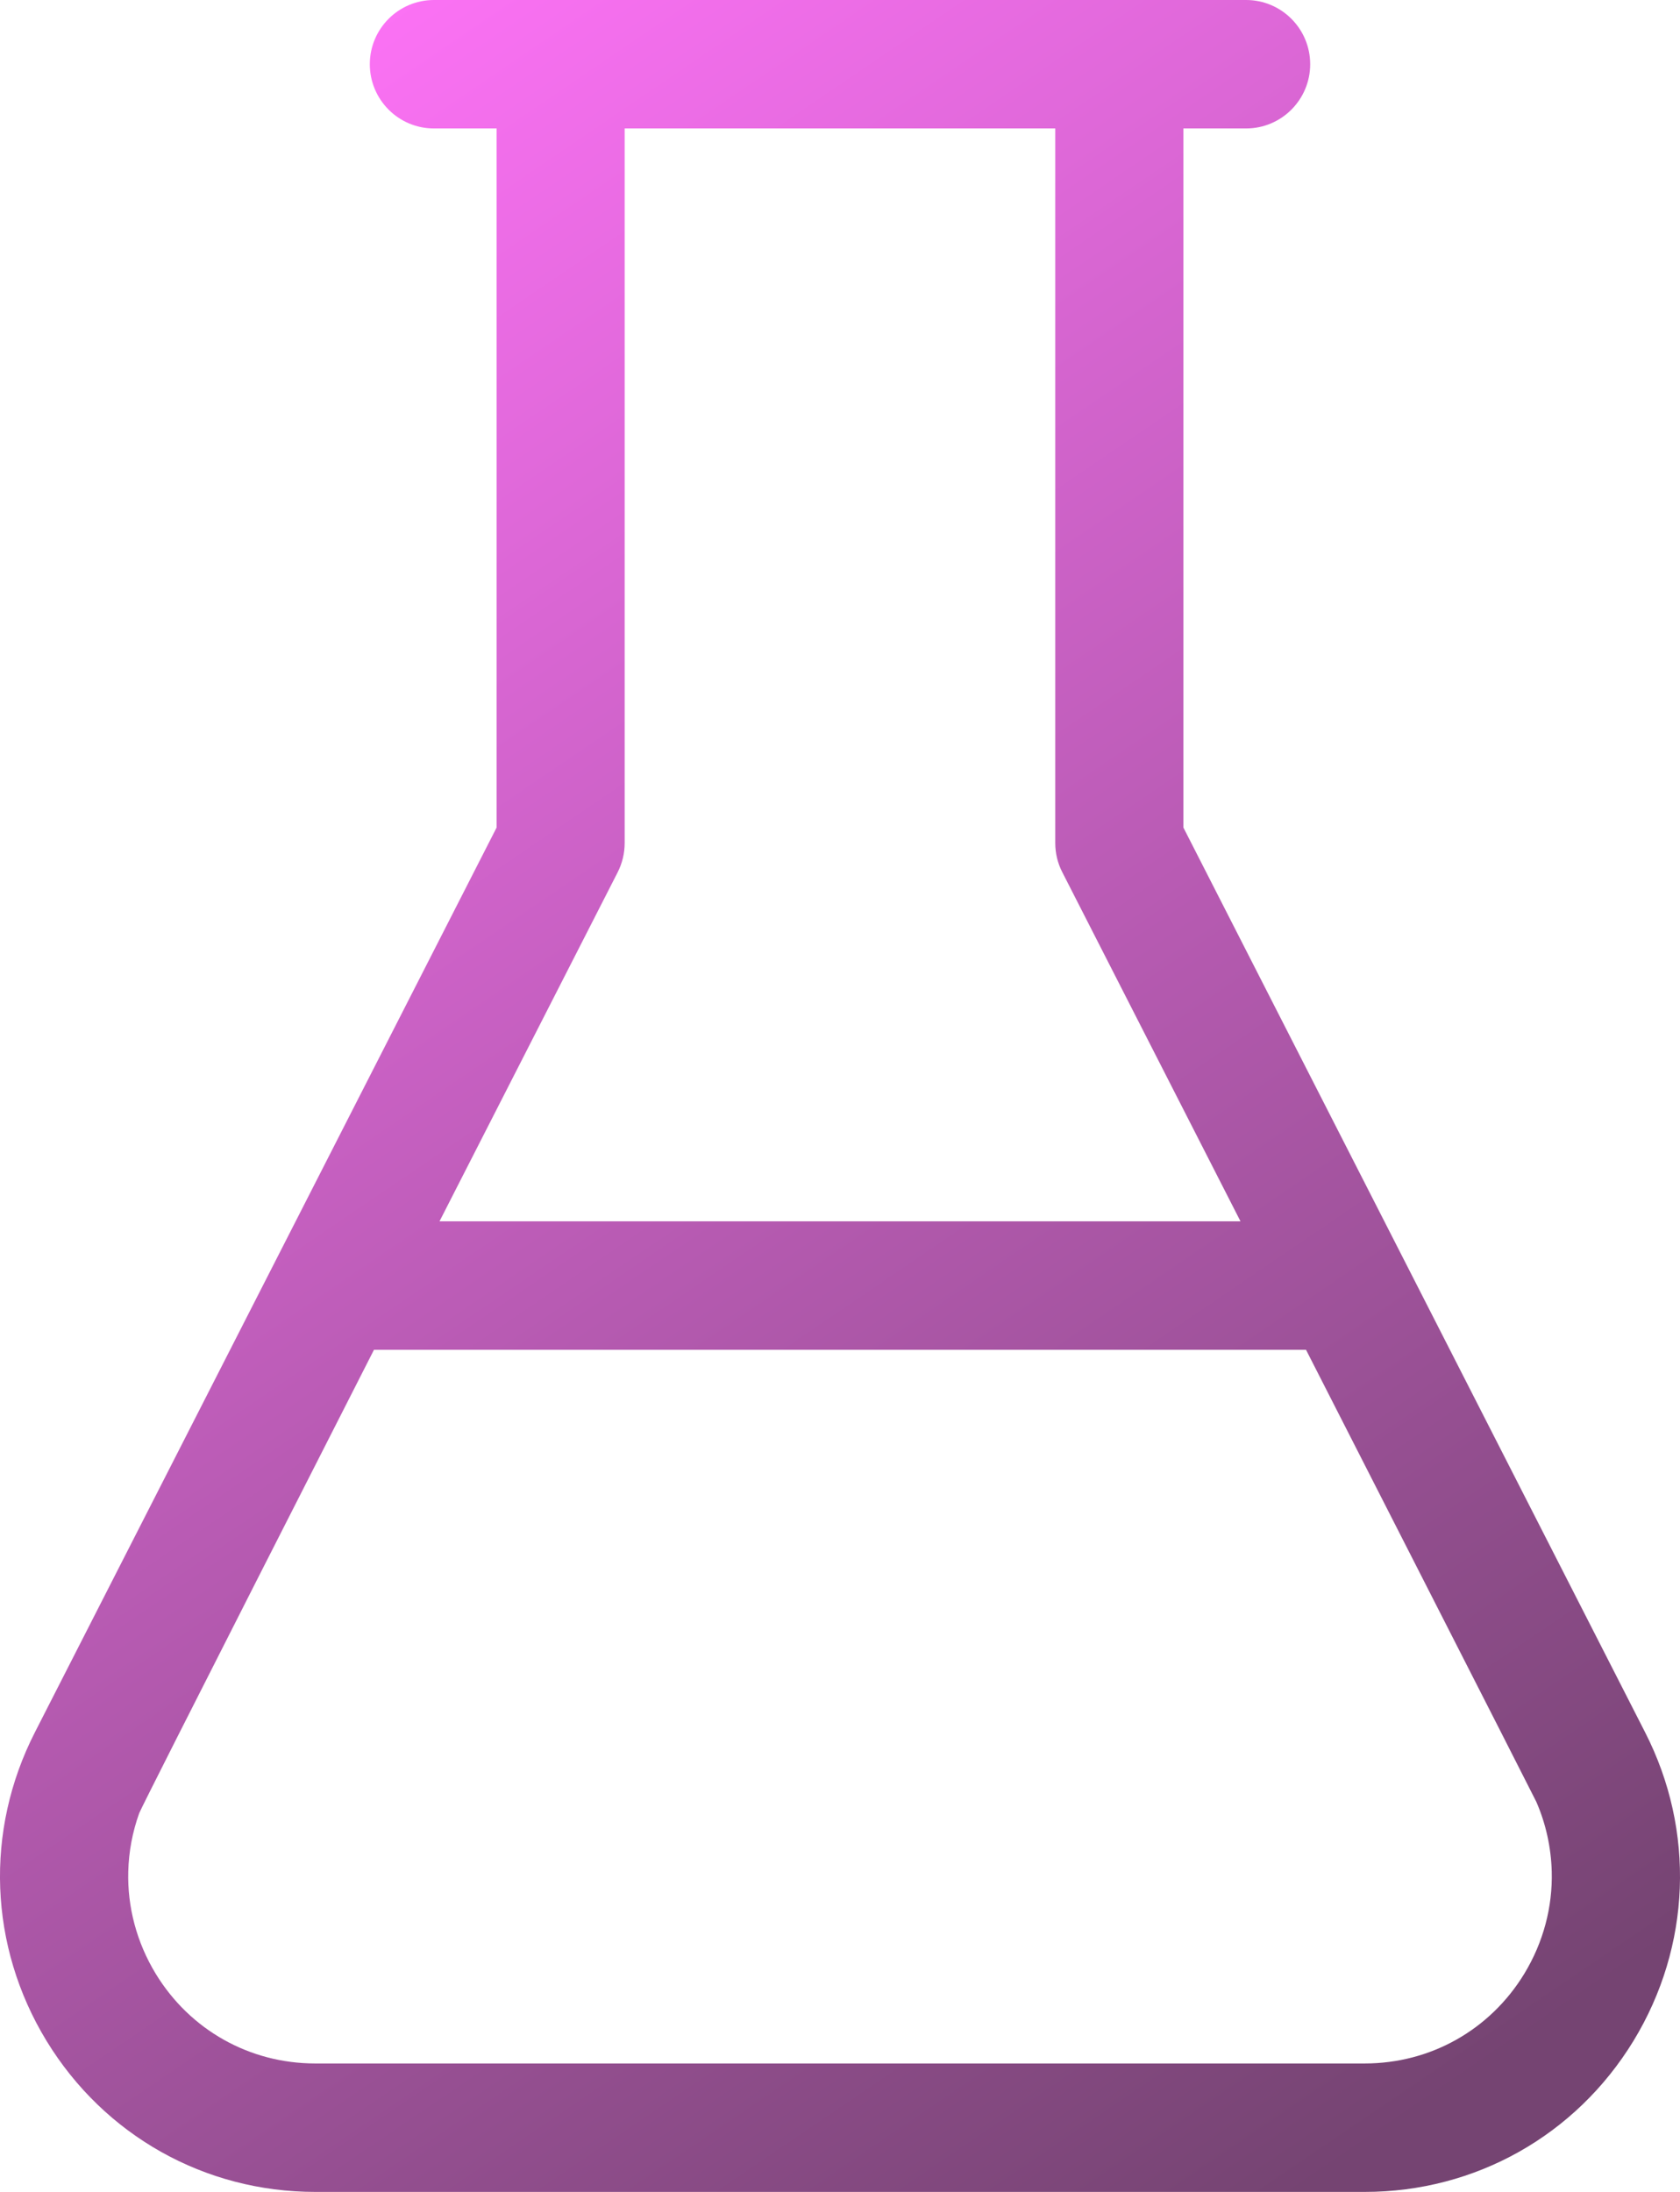 <svg xmlns="http://www.w3.org/2000/svg" fill="none" viewBox="0 0 23 30" height="30" width="23">
<path fill="url(#paint0_linear_1757_6826)" d="M22.522 23.709L16.201 11.326V1.758H17.06C17.544 1.758 17.937 1.364 17.937 0.879C17.937 0.394 17.544 0 17.06 0H5.94C5.456 0 5.063 0.394 5.063 0.879C5.063 1.364 5.456 1.758 5.94 1.758H6.799V11.326L0.478 23.709C-0.212 25.059 -0.152 26.638 0.637 27.933C1.427 29.227 2.802 30 4.315 30H18.685C20.198 30 21.573 29.227 22.363 27.933C23.152 26.638 23.212 25.059 22.522 23.709ZM8.456 11.939C8.519 11.815 8.552 11.678 8.552 11.538V1.758H14.447V11.538C14.447 11.678 14.48 11.815 14.544 11.939L16.983 16.716H6.017L8.456 11.939ZM18.685 28.242H4.315C3.417 28.242 2.602 27.784 2.133 27.016C1.87 26.584 1.743 26.098 1.756 25.614C1.763 25.341 1.814 25.072 1.906 24.816C1.943 24.712 5.12 18.474 5.12 18.474H17.88C17.88 18.474 21.011 24.61 21.033 24.661C21.164 24.962 21.235 25.286 21.244 25.614C21.257 26.098 21.13 26.584 20.867 27.016C20.398 27.784 19.583 28.242 18.685 28.242Z"></path>
<defs>
<linearGradient gradientUnits="userSpaceOnUse" y2="26.405" x2="23.116" y1="-4.28279e-07" x1="5.175" id="paint0_linear_1757_6826">
<stop stop-color="#FC72F5"></stop>
<stop stop-color="#754472" offset="1"></stop>
</linearGradient>
</defs>
</svg>
